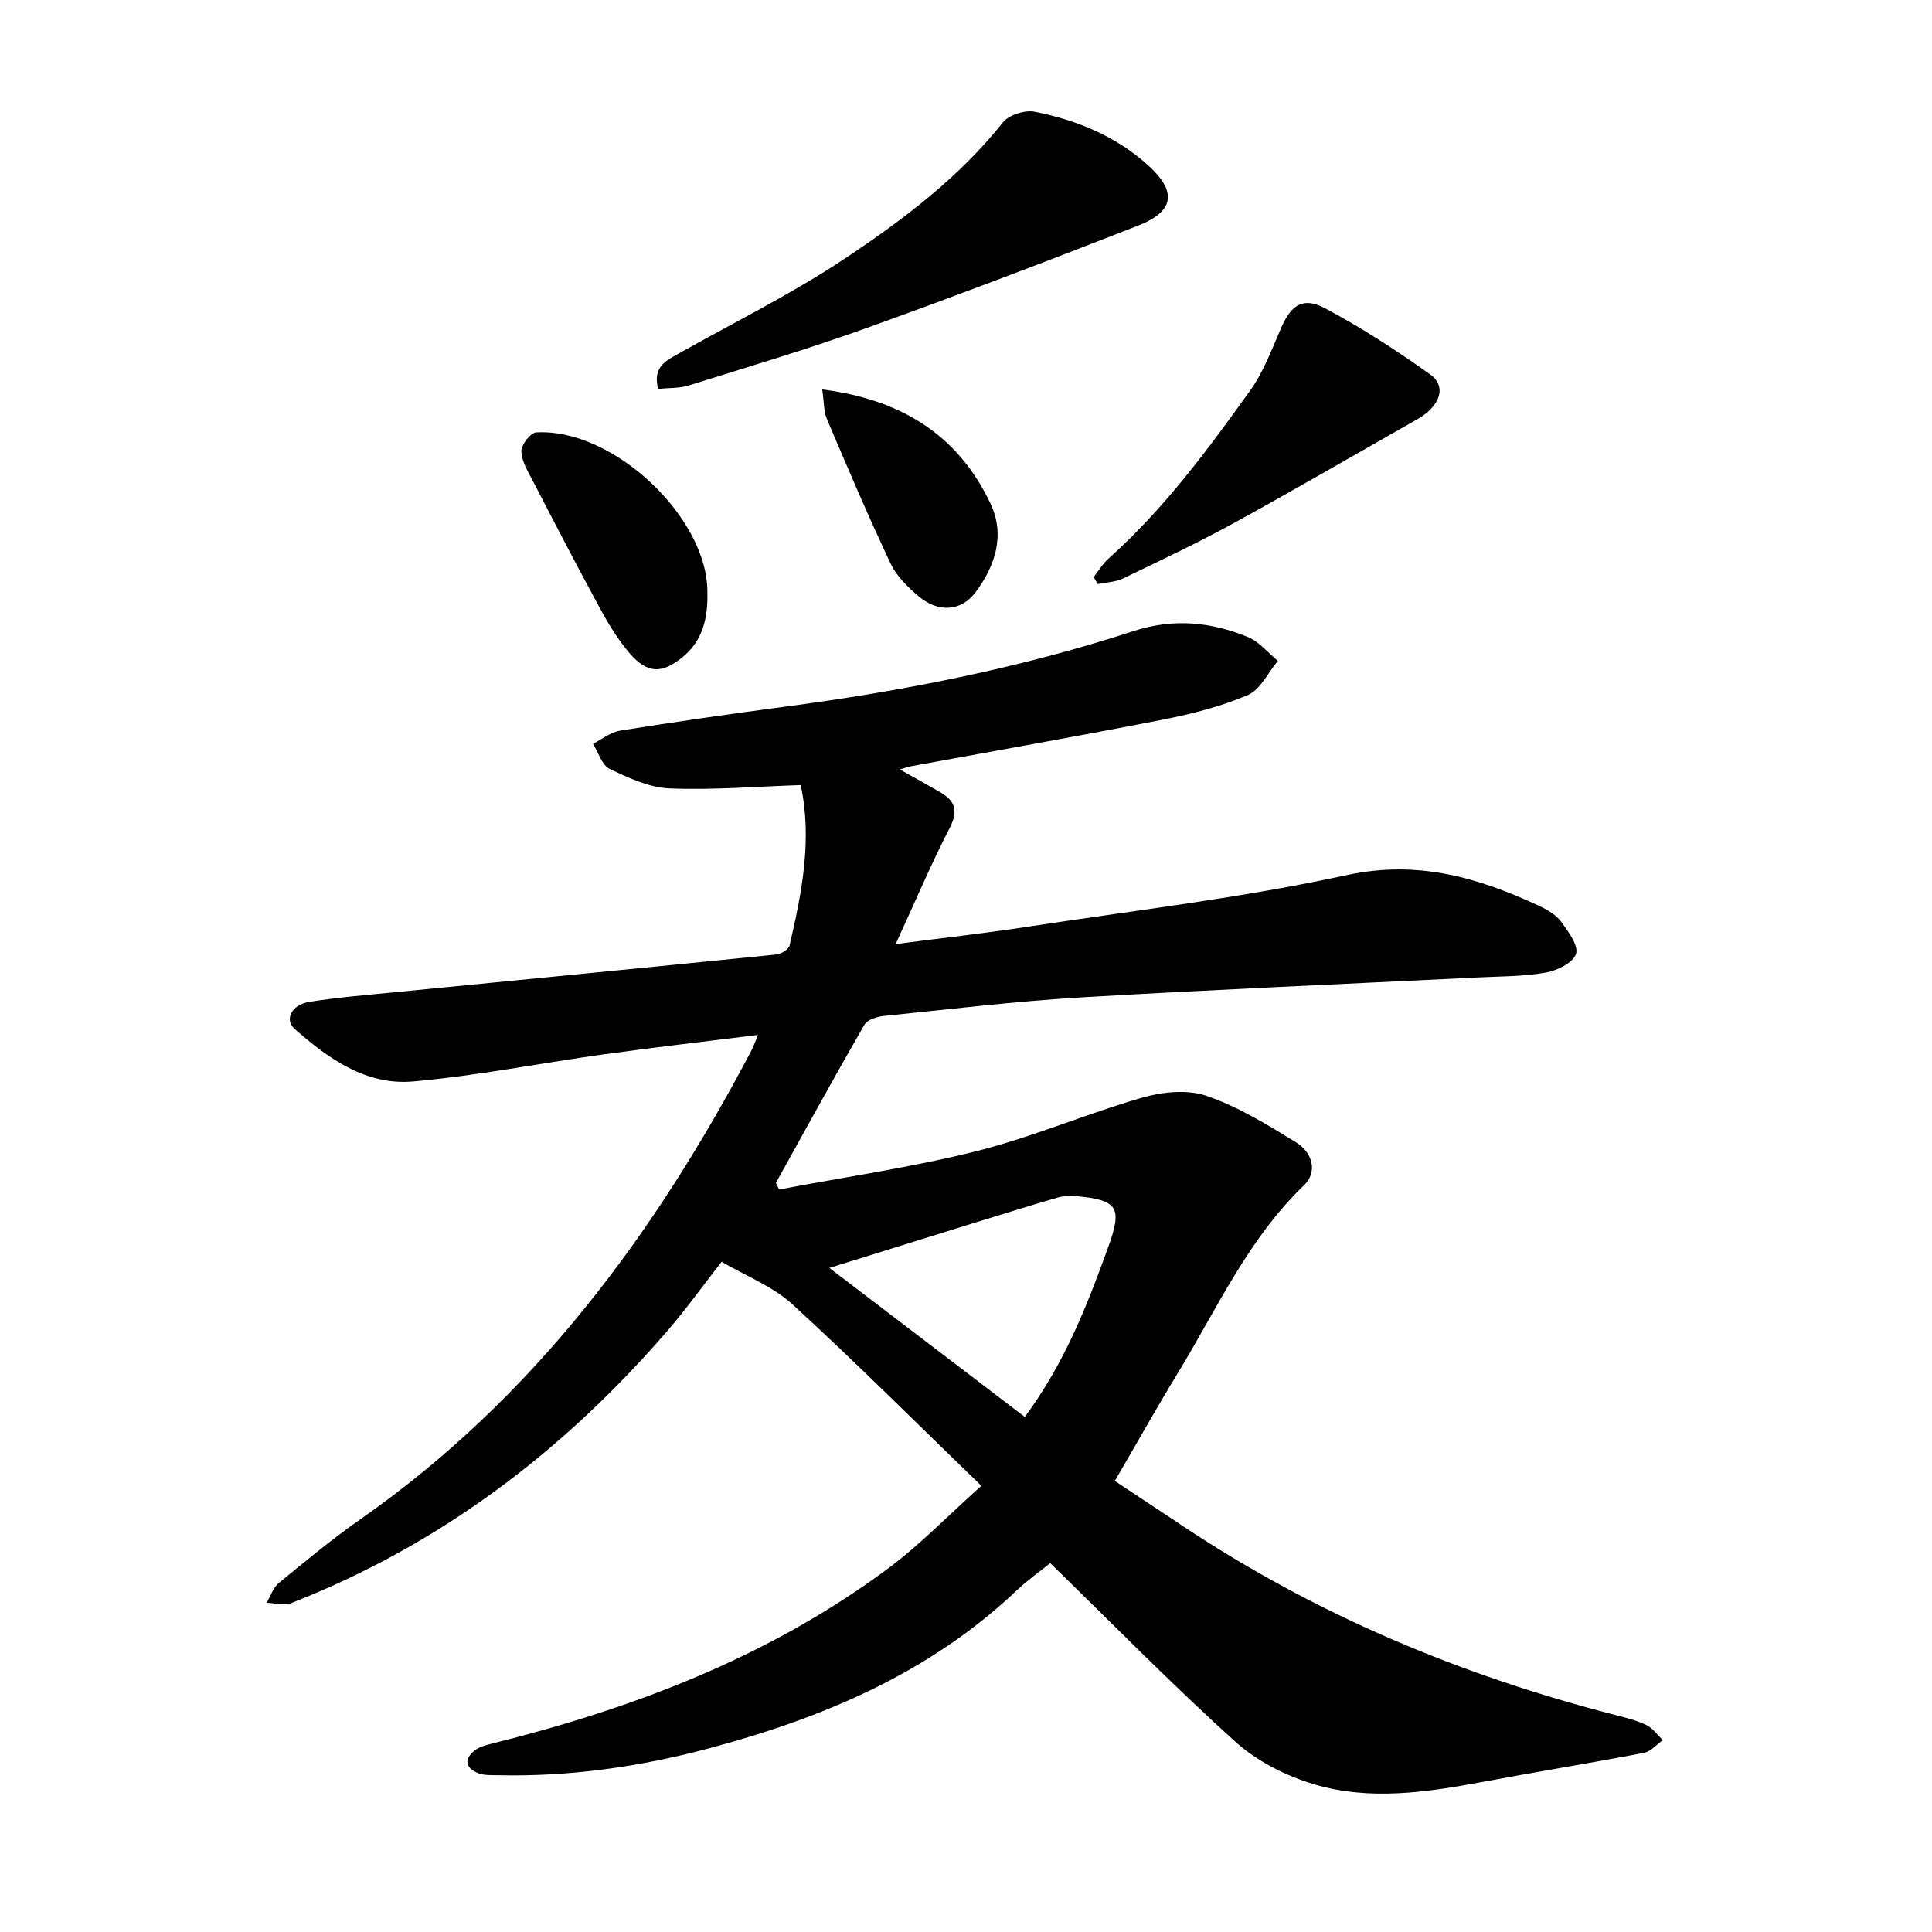 <svg enable-background="new 0 0 400 400" viewBox="0 0 400 400" xmlns="http://www.w3.org/2000/svg"><path d="m203.18 307.62c-13.45-13-26.03-25.6-39.15-37.6-4.09-3.74-9.66-5.87-14.63-8.78-3.95 5.05-7.36 9.82-11.18 14.25-21.53 24.94-47.09 44.37-77.95 56.42-1.46.57-3.37-.02-5.07-.07.82-1.38 1.34-3.12 2.5-4.07 5.53-4.54 11.05-9.12 16.9-13.21 35.85-25.07 60.99-59.03 81.06-97.23.35-.66.57-1.39 1.25-3.06-11.08 1.39-21.44 2.57-31.77 4-13.2 1.83-26.33 4.45-39.58 5.63-9.73.87-17.57-4.7-24.58-10.9-2.14-1.89-.6-4.99 3.05-5.57 6.11-.97 12.3-1.46 18.46-2.07 26.08-2.57 52.17-5.1 78.24-7.74 1-.1 2.55-1.05 2.74-1.87 2.57-10.99 4.73-22.04 2.3-33.21-9.19.3-18.19 1.06-27.14.69-4.21-.17-8.5-2.17-12.41-4.04-1.61-.77-2.33-3.41-3.45-5.2 1.87-.94 3.65-2.41 5.62-2.72 11.28-1.8 22.59-3.43 33.91-4.93 24.56-3.24 48.81-7.99 72.38-15.68 8.2-2.68 16-1.92 23.66 1.22 2.36.96 4.17 3.26 6.23 4.95-2.05 2.44-3.63 5.98-6.25 7.09-5.63 2.39-11.72 3.93-17.75 5.11-17.26 3.38-34.59 6.42-51.89 9.6-.55.1-1.08.3-2.39.67 3.26 1.83 5.83 3.24 8.36 4.71 3.12 1.81 3.8 3.87 1.97 7.42-3.91 7.58-7.24 15.47-11.18 24.03 9.79-1.27 18.72-2.27 27.61-3.63 21.95-3.35 44.08-5.93 65.74-10.64 14.68-3.19 27.2.47 39.86 6.36 1.7.79 3.52 1.86 4.59 3.31 1.48 2.01 3.63 4.95 3.05 6.66-.63 1.84-3.95 3.45-6.33 3.86-4.66.81-9.48.76-14.24 1-27.3 1.36-54.61 2.5-81.9 4.12-13.63.81-27.21 2.45-40.8 3.84-1.43.15-3.45.76-4.06 1.82-6.24 10.84-12.25 21.81-18.32 32.74.22.46.45.91.67 1.37 13.65-2.59 27.46-4.57 40.91-7.95 11.61-2.92 22.72-7.74 34.24-11.06 4.18-1.21 9.34-1.74 13.31-.39 6.5 2.22 12.56 5.95 18.48 9.58 3.74 2.3 4.45 6.33 1.75 8.93-11.6 11.12-18.05 25.64-26.22 39.02-4.37 7.17-8.47 14.5-12.97 22.21 4.78 3.17 9.39 6.21 13.98 9.27 27.61 18.42 57.76 31.03 89.83 39.24 2.14.55 4.34 1.1 6.3 2.07 1.31.65 2.25 2.04 3.35 3.1-1.3.9-2.49 2.35-3.91 2.62-11.22 2.14-22.49 3.97-33.71 6.07-11.48 2.14-23.1 3.82-34.44.48-5.87-1.73-11.91-4.77-16.42-8.84-13.08-11.79-25.42-24.4-38.35-36.99-2.2 1.77-4.67 3.49-6.83 5.54-18.15 17.26-40.33 26.56-64.11 32.88-14.22 3.78-28.6 5.81-43.31 5.49-1.42-.03-2.96.07-4.22-.44-2.55-1.03-2.98-2.85-.71-4.66.94-.75 2.26-1.11 3.47-1.41 29.48-7.34 57.54-18.01 82.13-36.29 6.5-4.81 12.14-10.69 19.32-17.12zm8.99-14.26c8.26-11.15 12.85-22.96 17.19-34.92 3.07-8.47 2.21-10-6.7-10.81-1.24-.11-2.57-.01-3.76.33-5.61 1.63-11.19 3.37-16.76 5.09-9.74 3.02-19.47 6.05-30.43 9.46 13.87 10.59 27.06 20.64 40.46 30.85z"/><path d="m136.25 80.51c-1.19-4.67 1.77-5.9 4.41-7.39 11.45-6.45 23.31-12.3 34.23-19.57 11.99-7.99 23.59-16.7 32.74-28.2 1.24-1.56 4.56-2.62 6.58-2.22 8.63 1.71 16.71 5 23.37 10.98 6.17 5.54 5.66 9.63-2.03 12.64-18.57 7.26-37.21 14.36-55.98 21.11-12.19 4.38-24.62 8.08-36.99 11.95-1.9.6-4.02.47-6.33.7z"/><path d="m226.43 119.47c1.02-1.29 1.88-2.76 3.09-3.84 11.46-10.24 20.55-22.52 29.41-34.92 2.71-3.8 4.38-8.38 6.27-12.72 2.13-4.89 4.53-6.62 9.22-4.12 7.52 4 14.73 8.68 21.67 13.64 3.53 2.52 2.08 6.61-2.67 9.3-12.68 7.19-25.28 14.53-38.07 21.54-7.46 4.09-15.18 7.73-22.85 11.42-1.56.75-3.47.79-5.21 1.16-.29-.49-.57-.97-.86-1.46z"/><path d="m146.46 122.69c.09 5.11-.84 9.8-5.06 13.29-4.3 3.55-7.34 3.57-11.05-.74-2.36-2.74-4.29-5.91-6.03-9.1-4.78-8.79-9.39-17.67-13.99-26.55-1.02-1.96-2.33-4.06-2.39-6.13-.04-1.34 1.89-3.86 3.05-3.93 15.91-.96 35.58 17.59 35.47 33.16z"/><path d="m170.23 80.63c16.42 2.09 28.14 9.46 34.85 23.66 3.07 6.5.97 12.87-3.1 18.32-2.98 3.99-7.73 4.26-11.72.9-2.27-1.91-4.62-4.18-5.85-6.79-4.65-9.85-8.93-19.88-13.19-29.91-.7-1.63-.6-3.6-.99-6.18z"/></svg>